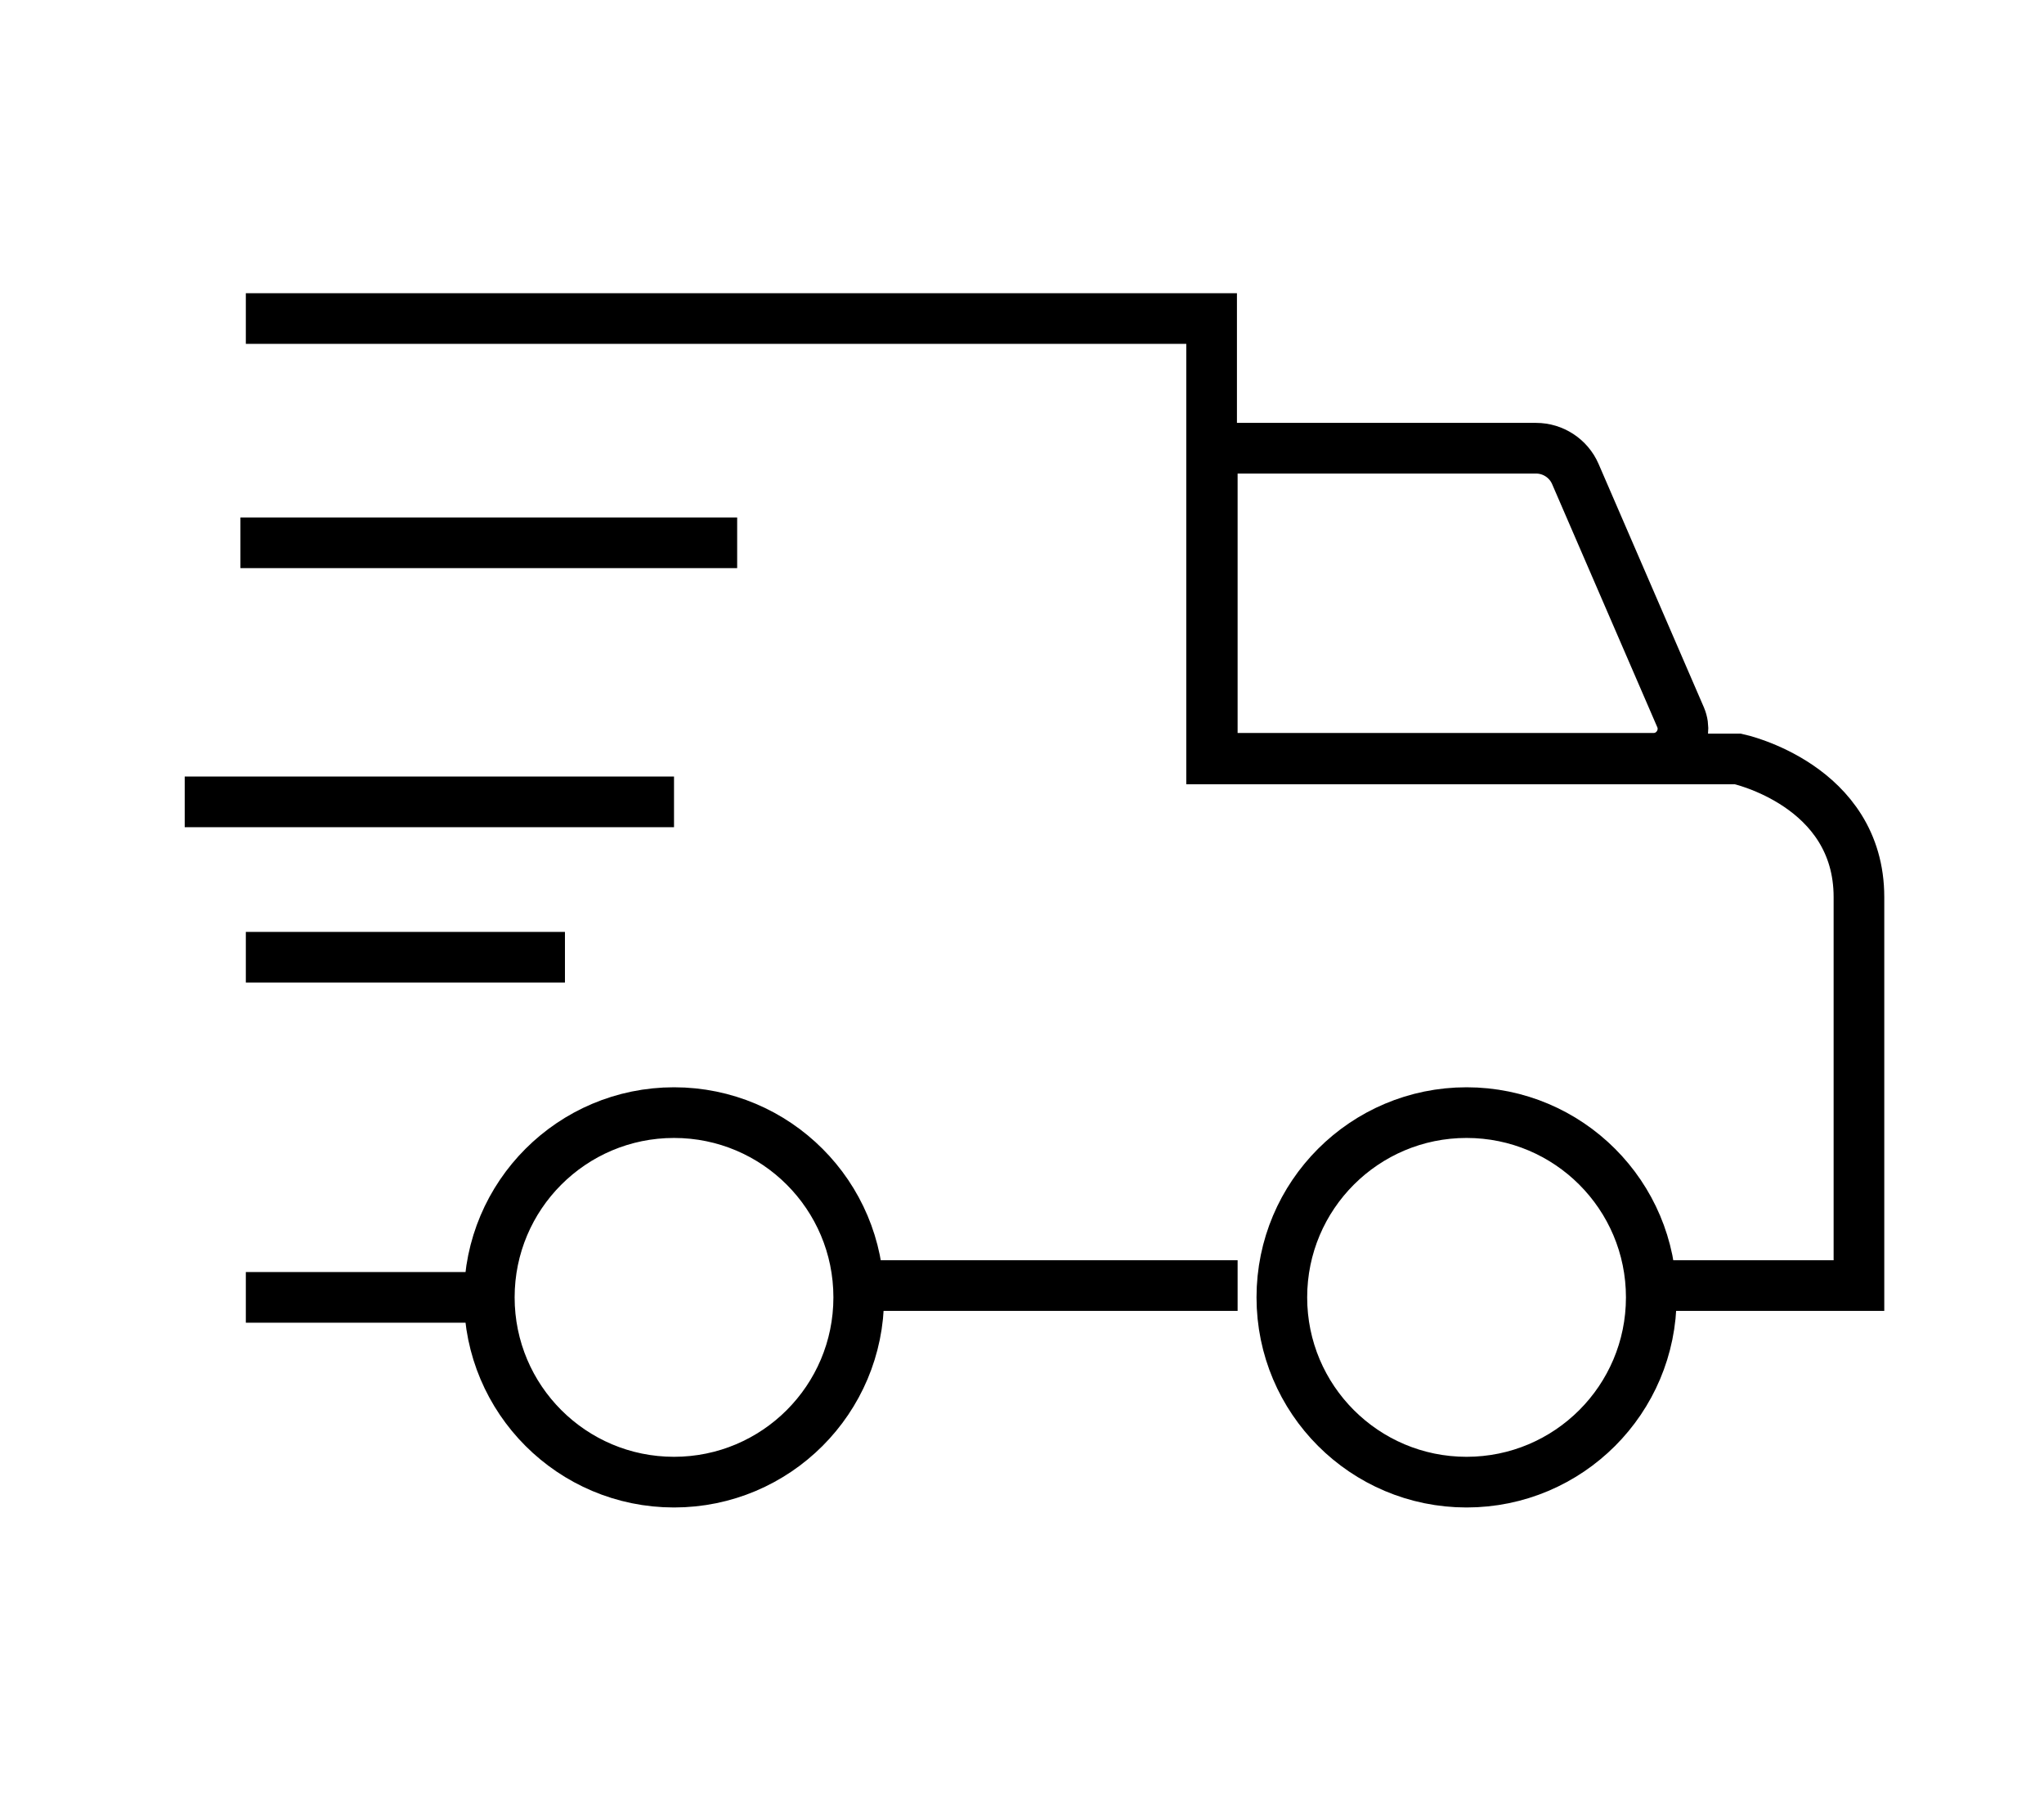 <?xml version="1.0" encoding="UTF-8"?> <svg xmlns="http://www.w3.org/2000/svg" xmlns:xlink="http://www.w3.org/1999/xlink" version="1.1" id="Capa_1" x="0px" y="0px" viewBox="0 0 605.3 533" style="enable-background:new 0 0 605.3 533;" xml:space="preserve"> <style type="text/css"> .st0{fill:none;stroke:#000000;stroke-width:15;stroke-miterlimit:10;} </style> <g> <path class="st0" d="M72.8,94.3h286v130.4h155.9c0,0,35.8,7.7,35.8,40.9v115h-56.2"></path> <line class="st0" x1="71.2" y1="160.7" x2="218.3" y2="160.7"></line> <line class="st0" x1="54.7" y1="237.4" x2="199.6" y2="237.4"></line> <path class="st0" d="M72.8,283.4"></path> <line class="st0" x1="167.3" y1="283.4" x2="72.8" y2="283.4"></line> <circle class="st0" cx="199.6" cy="384.1" r="54.7"></circle> <circle class="st0" cx="434.3" cy="384.1" r="54.7"></circle> <line class="st0" x1="366.5" y1="380.6" x2="254.2" y2="380.6"></line> <line class="st0" x1="144.9" y1="384.1" x2="72.8" y2="384.1"></line> <path class="st0" d="M359,224.5h130.7c6.2,0,10.4-6.4,8-12.1l-31.2-72.1c-2-4.6-6.6-7.6-11.6-7.6l0,0H359L359,224.5z"></path> </g> </svg> 